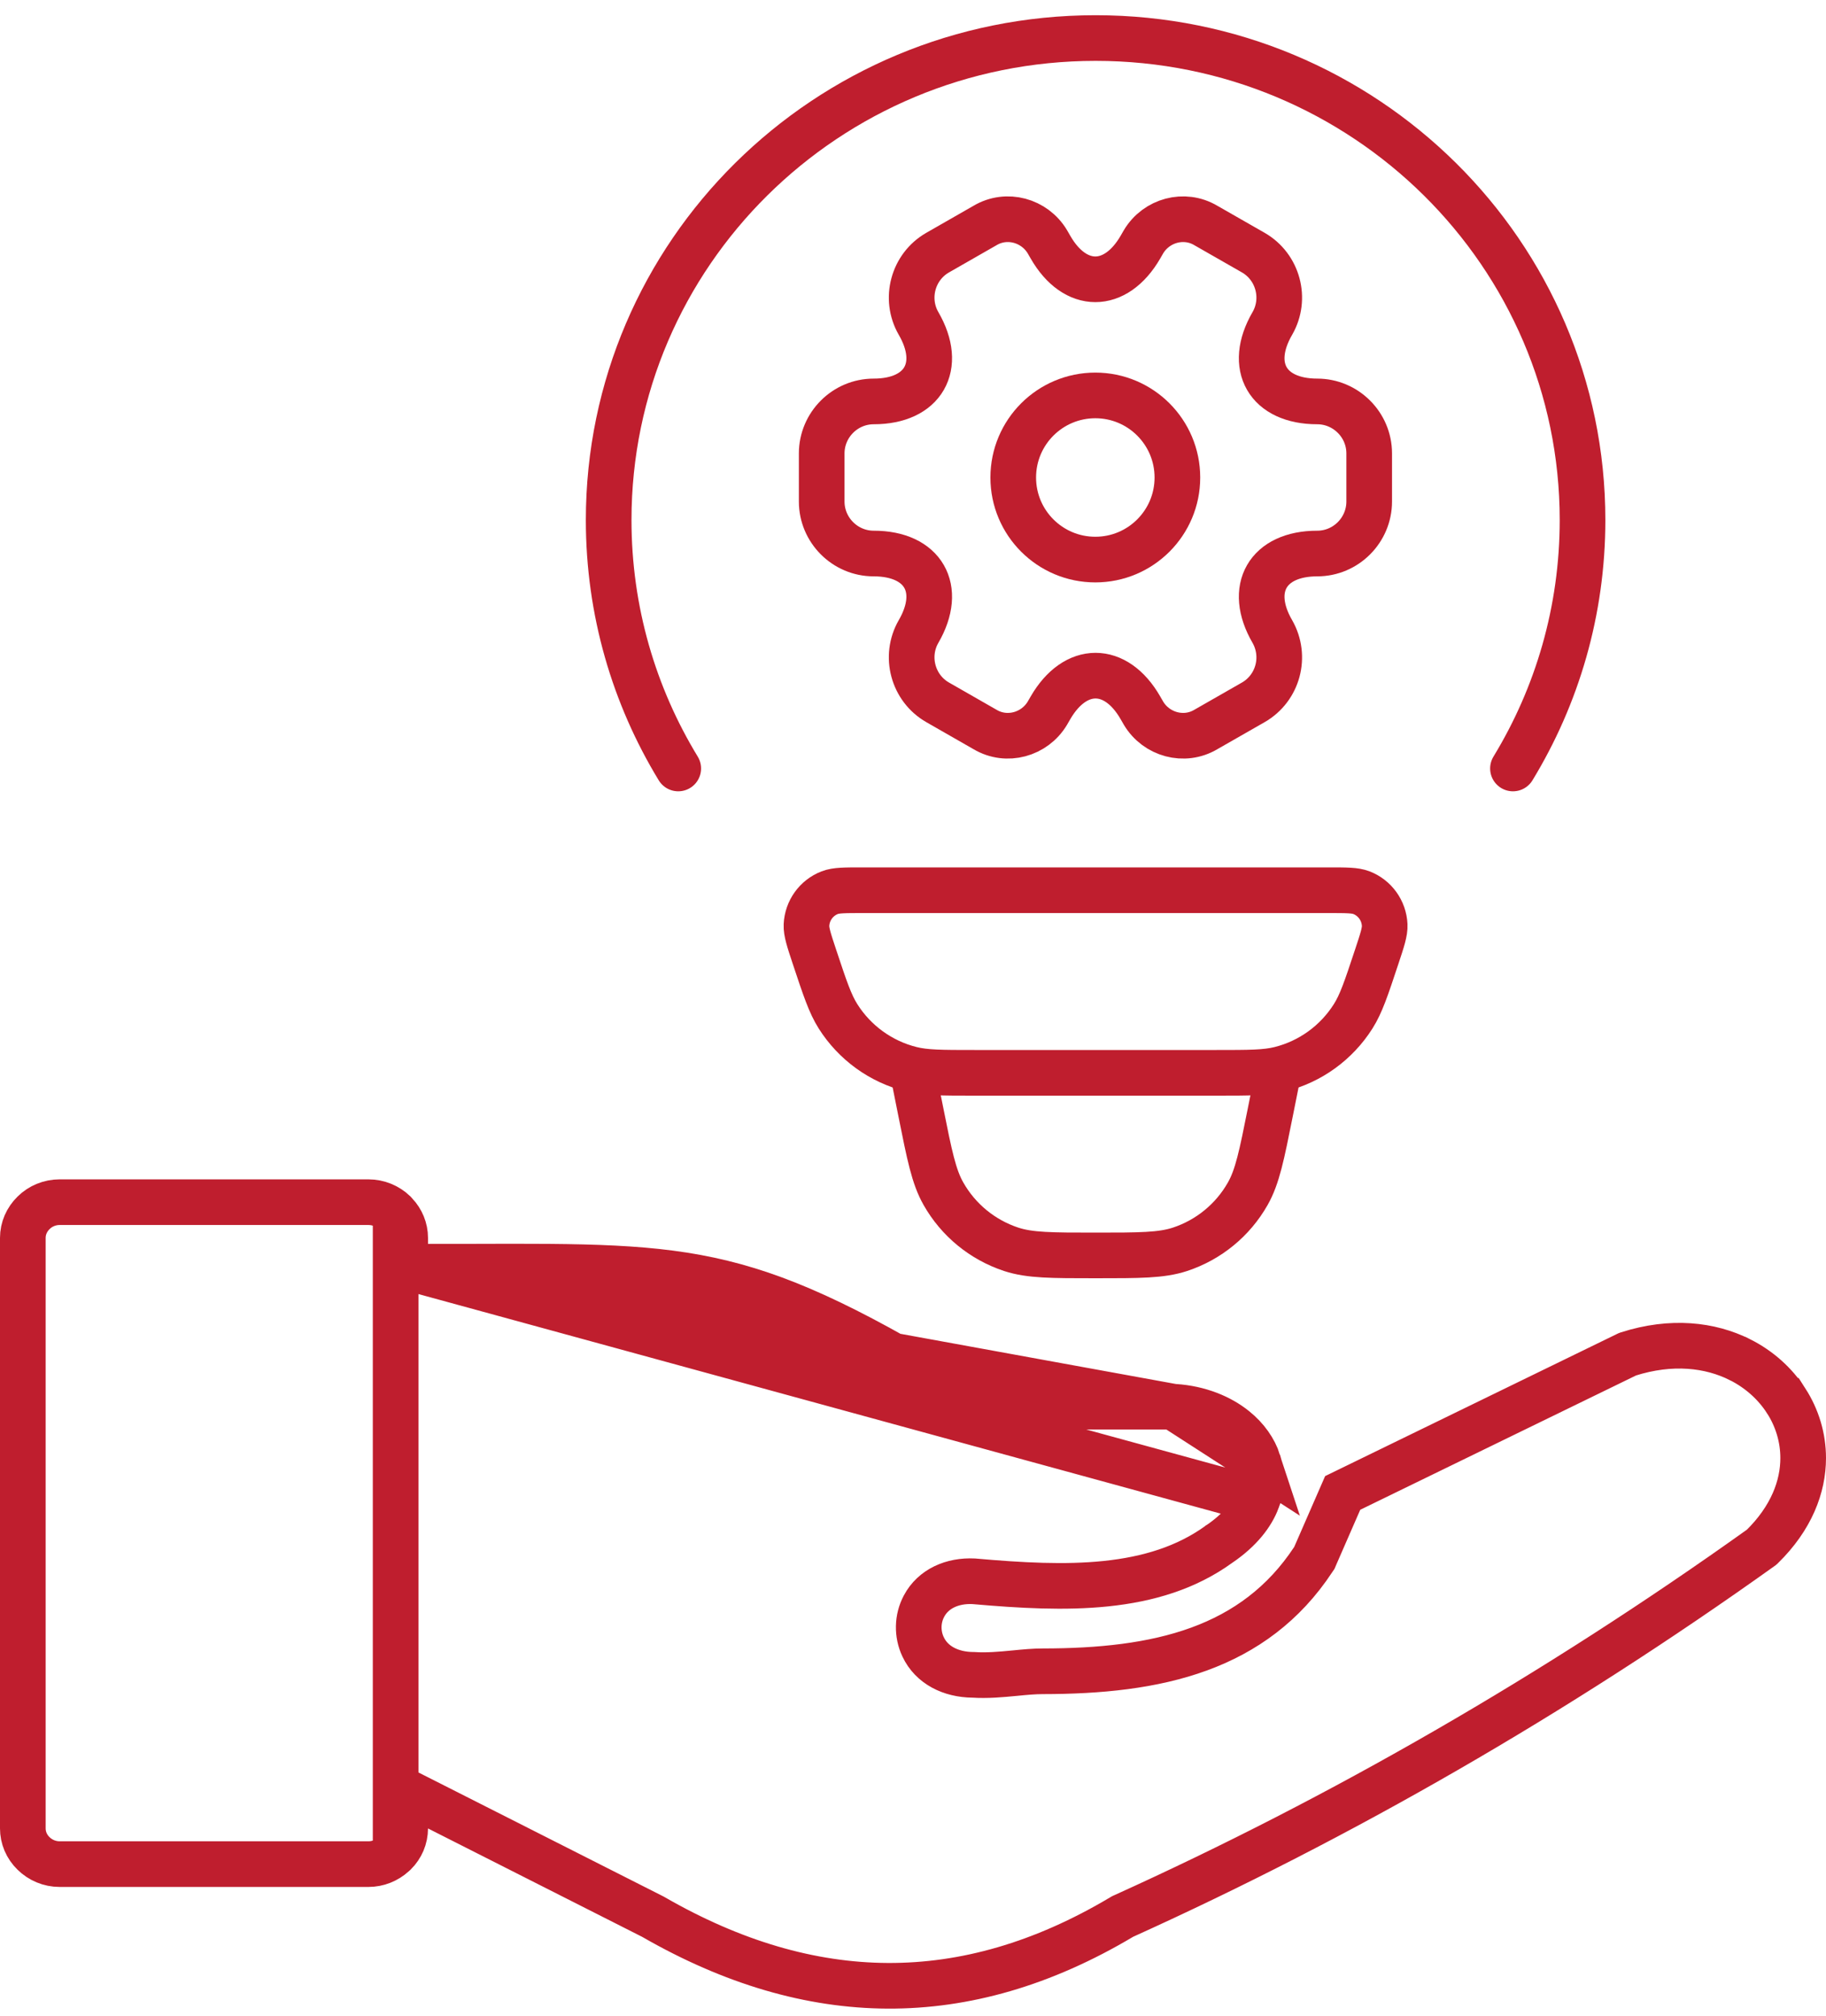 <svg width="48" height="53" viewBox="0 0 48 53" fill="none" xmlns="http://www.w3.org/2000/svg">
<path d="M10.651 33.298V32.697V32.539C10.651 32.303 10.558 32.081 10.398 31.91L10.394 31.907L10.394 31.907L10.361 31.87C10.186 31.704 9.947 31.6 9.683 31.6H1.568H1.567C1.44 31.6 1.313 31.625 1.196 31.673C1.078 31.721 0.973 31.791 0.884 31.879L0.882 31.881L0.882 31.881C0.704 32.055 0.6 32.289 0.6 32.539V48.06V48.061C0.6 48.182 0.624 48.302 0.672 48.415C0.72 48.528 0.791 48.63 0.88 48.717L0.882 48.719C1.059 48.893 1.302 49 1.568 49H9.683C9.935 49 10.165 48.904 10.339 48.747L10.343 48.743L10.343 48.743L10.38 48.71C10.465 48.625 10.532 48.525 10.579 48.416C10.626 48.303 10.651 48.183 10.651 48.061L10.652 47.087L11.522 47.527L17.147 50.374L17.161 50.381L17.175 50.389C19.253 51.585 21.303 52.188 23.334 52.198C25.363 52.208 27.41 51.626 29.482 50.393L29.511 50.376L29.542 50.362C32.396 49.07 35.224 47.62 38.021 46.006L38.021 46.006C40.821 44.391 43.583 42.616 46.303 40.673L46.318 40.66C47.092 39.902 47.4 39.075 47.4 38.326V38.326C47.4 37.787 47.241 37.269 46.954 36.822L46.953 36.822C46.666 36.375 46.249 35.996 45.735 35.738L45.734 35.738C44.958 35.349 43.941 35.226 42.796 35.592L42.778 35.599L35.295 39.243L34.571 40.902L34.551 40.949L34.522 40.992C33.747 42.17 32.72 42.908 31.524 43.345C30.3 43.793 28.897 43.93 27.413 43.931C27.181 43.931 26.946 43.953 26.674 43.98L26.673 43.98L26.64 43.983C26.325 44.013 25.944 44.049 25.583 44.024L25.571 44.024C24.993 44.018 24.49 43.768 24.265 43.288L24.264 43.286C24.185 43.118 24.147 42.935 24.151 42.749L24.151 42.749C24.155 42.564 24.202 42.383 24.288 42.221L24.289 42.219C24.532 41.76 25.035 41.539 25.593 41.565L25.605 41.566L25.617 41.567C26.835 41.674 27.996 41.74 29.073 41.628C30.187 41.512 31.182 41.211 32.033 40.599L32.04 40.593L32.047 40.589C32.605 40.211 32.91 39.802 33.05 39.428L10.651 33.298ZM10.651 33.298L11.252 33.297L12.381 33.296L12.383 33.296C15.391 33.286 17.188 33.283 18.984 33.722C20.77 34.158 22.591 35.042 25.585 36.887L25.73 36.976H25.9H30.837M10.651 33.298L30.837 36.976M30.837 36.976L30.873 36.978C30.873 36.978 30.873 36.978 30.874 36.978C31.527 37.022 32.073 37.249 32.461 37.562L32.461 37.562C32.766 37.808 32.974 38.108 33.076 38.421L30.837 36.976ZM33.076 38.421C33.179 38.739 33.179 39.082 33.05 39.428L33.076 38.421Z" stroke="#BF1E2E" stroke-width="1.2"/>
<line x1="10.4" y1="48.798" x2="10.4" y2="31.798" stroke="#BF1E2E" stroke-width="1.2"/>
<path d="M17.829 20.2C16.668 18.293 16 16.059 16 13.67C16 6.673 21.731 1 28.8 1C35.869 1 41.6 6.673 41.6 13.67C41.6 16.059 40.932 18.293 39.771 20.2" stroke="#BF1E2E" stroke-width="1.2" stroke-linecap="round"/>
<path d="M21.412 25.157C21.265 24.715 21.192 24.493 21.2 24.314C21.218 23.935 21.457 23.602 21.81 23.465C21.977 23.4 22.209 23.4 22.674 23.4H34.925C35.39 23.4 35.622 23.4 35.789 23.465C36.142 23.602 36.381 23.935 36.399 24.314C36.408 24.493 36.334 24.715 36.187 25.157C35.916 25.975 35.78 26.384 35.57 26.715C35.131 27.409 34.443 27.907 33.649 28.105C33.269 28.2 32.84 28.2 31.981 28.2H25.619C24.76 28.2 24.33 28.2 23.951 28.105C23.156 27.907 22.468 27.409 22.029 26.715C21.82 26.384 21.684 25.975 21.412 25.157Z" stroke="#BF1E2E" stroke-width="1.2"/>
<path d="M33.6 28.2L33.393 29.235C33.167 30.366 33.054 30.931 32.8 31.378C32.408 32.07 31.773 32.59 31.019 32.839C30.53 33 29.954 33 28.8 33C27.646 33 27.07 33 26.581 32.839C25.827 32.59 25.192 32.07 24.8 31.378C24.546 30.931 24.433 30.366 24.207 29.235L24 28.2" stroke="#BF1E2E" stroke-width="1.2"/>
<path d="M28.793 14.709C29.984 14.709 30.95 13.743 30.95 12.552C30.95 11.36 29.984 10.394 28.793 10.394C27.601 10.394 26.635 11.36 26.635 12.552C26.635 13.743 27.601 14.709 28.793 14.709Z" stroke="#BF1E2E" stroke-width="1.2" stroke-miterlimit="10" stroke-linecap="round" stroke-linejoin="round"/>
<path d="M21.6 13.184V11.918C21.6 11.17 22.212 10.552 22.967 10.552C24.268 10.552 24.801 9.631 24.146 8.502C23.772 7.854 23.995 7.013 24.65 6.639L25.894 5.927C26.462 5.589 27.196 5.79 27.534 6.358L27.613 6.495C28.26 7.624 29.325 7.624 29.979 6.495L30.058 6.358C30.396 5.79 31.13 5.589 31.698 5.927L32.943 6.639C33.597 7.013 33.82 7.854 33.446 8.502C32.791 9.631 33.324 10.552 34.626 10.552C35.373 10.552 35.992 11.163 35.992 11.918V13.184C35.992 13.932 35.381 14.55 34.626 14.55C33.324 14.55 32.791 15.471 33.446 16.6C33.82 17.255 33.597 18.089 32.943 18.463L31.698 19.175C31.13 19.513 30.396 19.312 30.058 18.744L29.979 18.607C29.332 17.478 28.267 17.478 27.613 18.607L27.534 18.744C27.196 19.312 26.462 19.513 25.894 19.175L24.65 18.463C23.995 18.089 23.772 17.248 24.146 16.6C24.801 15.471 24.268 14.55 22.967 14.55C22.212 14.55 21.6 13.932 21.6 13.184Z" stroke="#BF1E2E" stroke-width="1.2" stroke-miterlimit="10" stroke-linecap="round" stroke-linejoin="round"/>
</svg>
